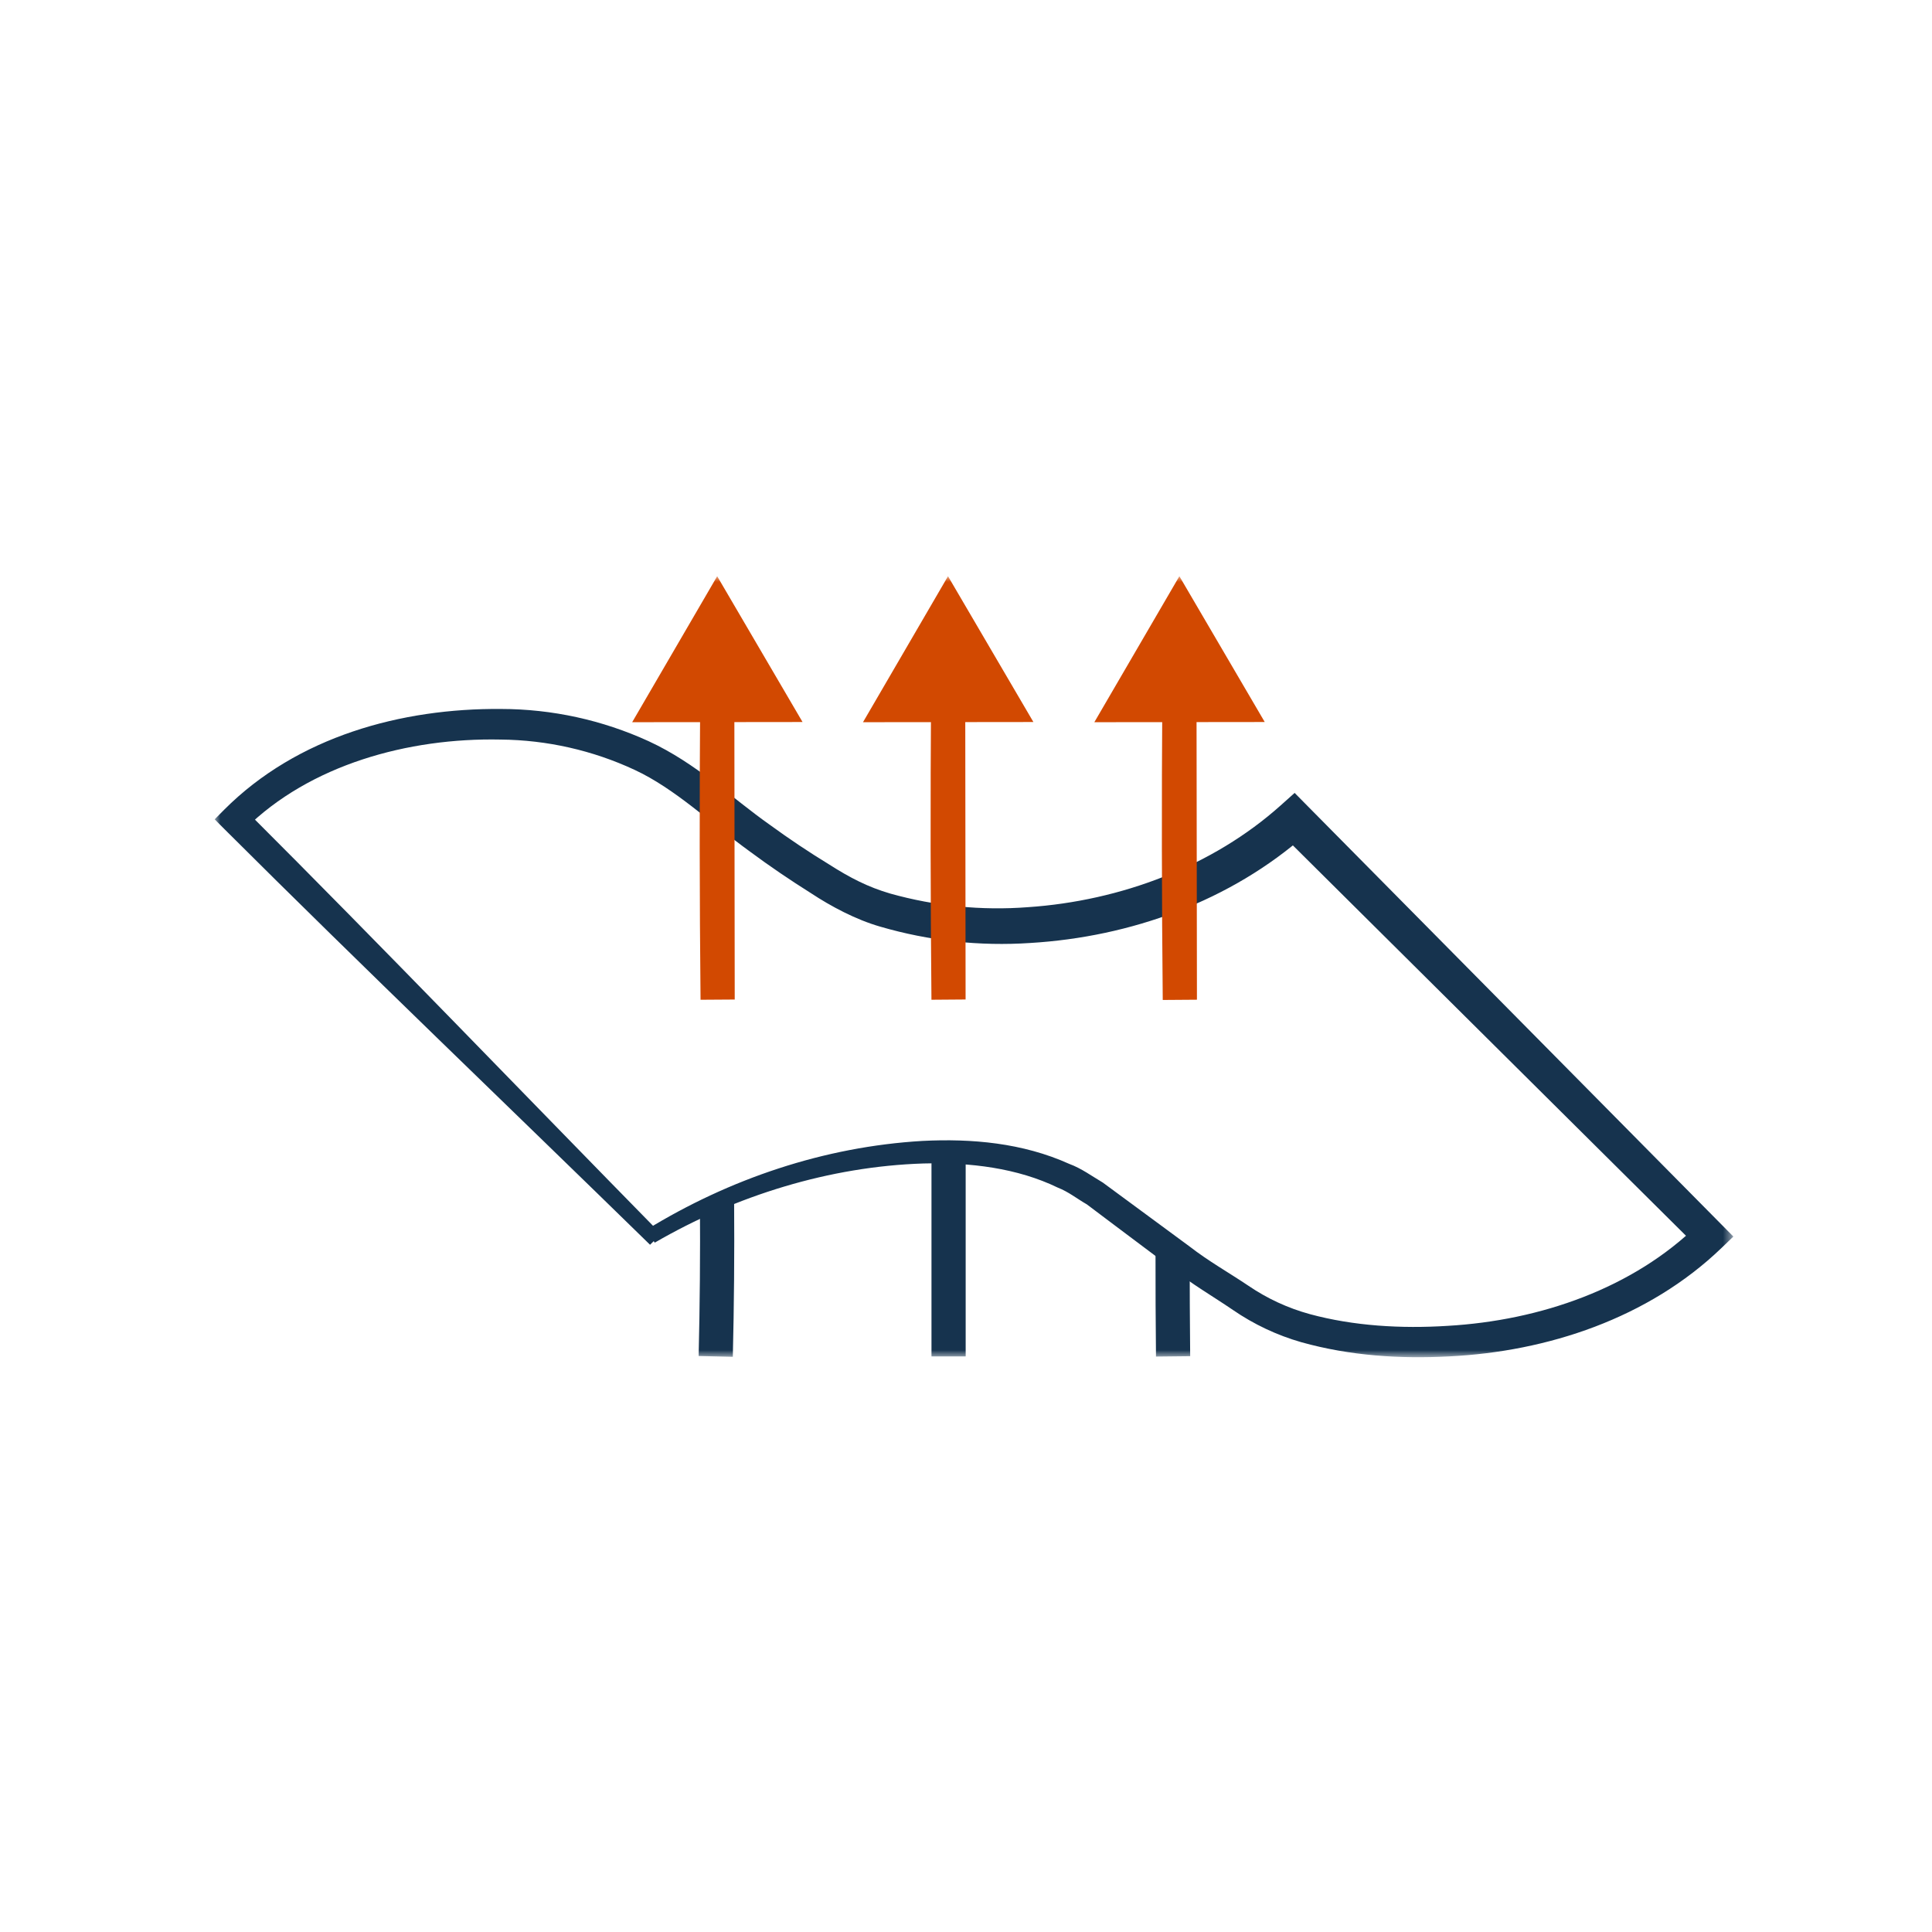 <svg width="171" height="171" viewBox="0 0 171 171" fill="none" xmlns="http://www.w3.org/2000/svg">
<mask id="mask0_7326_2516" style="mask-type:alpha" maskUnits="userSpaceOnUse" x="0" y="0" width="171" height="171">
<rect width="171" height="171" fill="white"/>
</mask>
<g mask="url(#mask0_7326_2516)">
<mask id="mask1_7326_2516" style="mask-type:luminance" maskUnits="userSpaceOnUse" x="19" y="51" width="135" height="70">
<path d="M153.432 51H19V120.136H153.432V51Z" fill="white"/>
</mask>
<g mask="url(#mask1_7326_2516)">
<path d="M57.222 108.844C64.547 104.344 72.942 101.491 81.652 100.982C85.988 100.764 90.504 101.149 94.645 103.018C95.707 103.406 96.639 104.096 97.611 104.67L100.166 106.551L105.279 110.318C106.97 111.633 108.767 112.636 110.505 113.806C112.162 114.935 113.997 115.783 115.936 116.314C119.804 117.362 124.027 117.612 128.129 117.35C136.329 116.877 144.547 114.029 150.308 108.371L150.291 110.435L113.308 73.71L115.677 73.772C108.916 79.77 100.062 82.927 91.197 83.462C86.715 83.763 82.214 83.274 77.906 82.016C75.748 81.397 73.533 80.213 71.787 79.06C69.947 77.904 68.141 76.678 66.395 75.385C62.868 72.83 59.763 69.812 56.172 68.141C52.457 66.411 48.409 65.496 44.303 65.458C36.133 65.288 27.423 67.687 21.688 73.368L21.665 71.64C34.08 84.036 46.221 96.699 58.51 109.22L57.535 110.173C44.99 97.914 32.297 85.783 19.876 73.396L19 72.518L19.845 71.665C26.324 65.176 35.548 62.677 44.354 62.75C48.861 62.757 53.312 63.729 57.403 65.6C61.628 67.55 64.744 70.615 68.156 73.017C69.846 74.25 71.591 75.417 73.392 76.516C75.226 77.689 76.835 78.519 78.81 79.093C82.763 80.2 86.883 80.607 90.98 80.294C99.191 79.737 107.336 76.672 113.361 71.278L114.587 70.18L115.731 71.339L152.381 108.396L153.42 109.446L152.367 110.46C145.888 116.69 136.952 119.627 128.278 120.053C123.906 120.281 119.514 120.008 115.181 118.799C113.021 118.18 110.977 117.216 109.13 115.946C107.361 114.74 105.468 113.648 103.82 112.324L98.732 108.507L96.197 106.599C95.338 106.108 94.574 105.484 93.639 105.122C90.05 103.378 85.853 102.871 81.728 102.979C73.438 103.244 65.144 105.81 57.949 109.987L57.222 108.844Z" fill="#16334E"/>
<path d="M62.005 88.488C61.916 79.572 61.906 70.65 61.974 61.721H64.996L65.03 88.468L62.005 88.488Z" fill="#D24901"/>
<path d="M71.032 63.905L63.477 51L55.953 63.922L71.032 63.905Z" fill="#D24901"/>
<path d="M64.861 120.09L61.836 120.02C61.945 115.503 61.983 110.987 61.951 106.472L64.977 106.449C65.01 110.996 64.972 115.547 64.861 120.101" fill="#16334E"/>
<path d="M102.316 120.069C102.284 117.004 102.27 113.94 102.274 110.875H105.297C105.297 113.929 105.312 116.982 105.342 120.036L102.316 120.069Z" fill="#16334E"/>
<path d="M82.442 88.487C82.355 79.571 82.344 70.647 82.408 61.717H85.433L85.464 88.464L82.442 88.487Z" fill="#D24901"/>
<path d="M91.465 63.905L83.907 51L76.383 63.922L91.465 63.905Z" fill="#D24901"/>
<path d="M102.914 88.506C102.824 79.579 102.812 70.656 102.877 61.736H105.903L105.94 88.484L102.914 88.506Z" fill="#D24901"/>
<path d="M111.941 63.905L104.386 51L96.859 63.922L111.941 63.905Z" fill="#D24901"/>
<path d="M85.471 102.041H82.445V120.056H85.471V102.041Z" fill="#16334E"/>
</g>
</g>
</svg>
